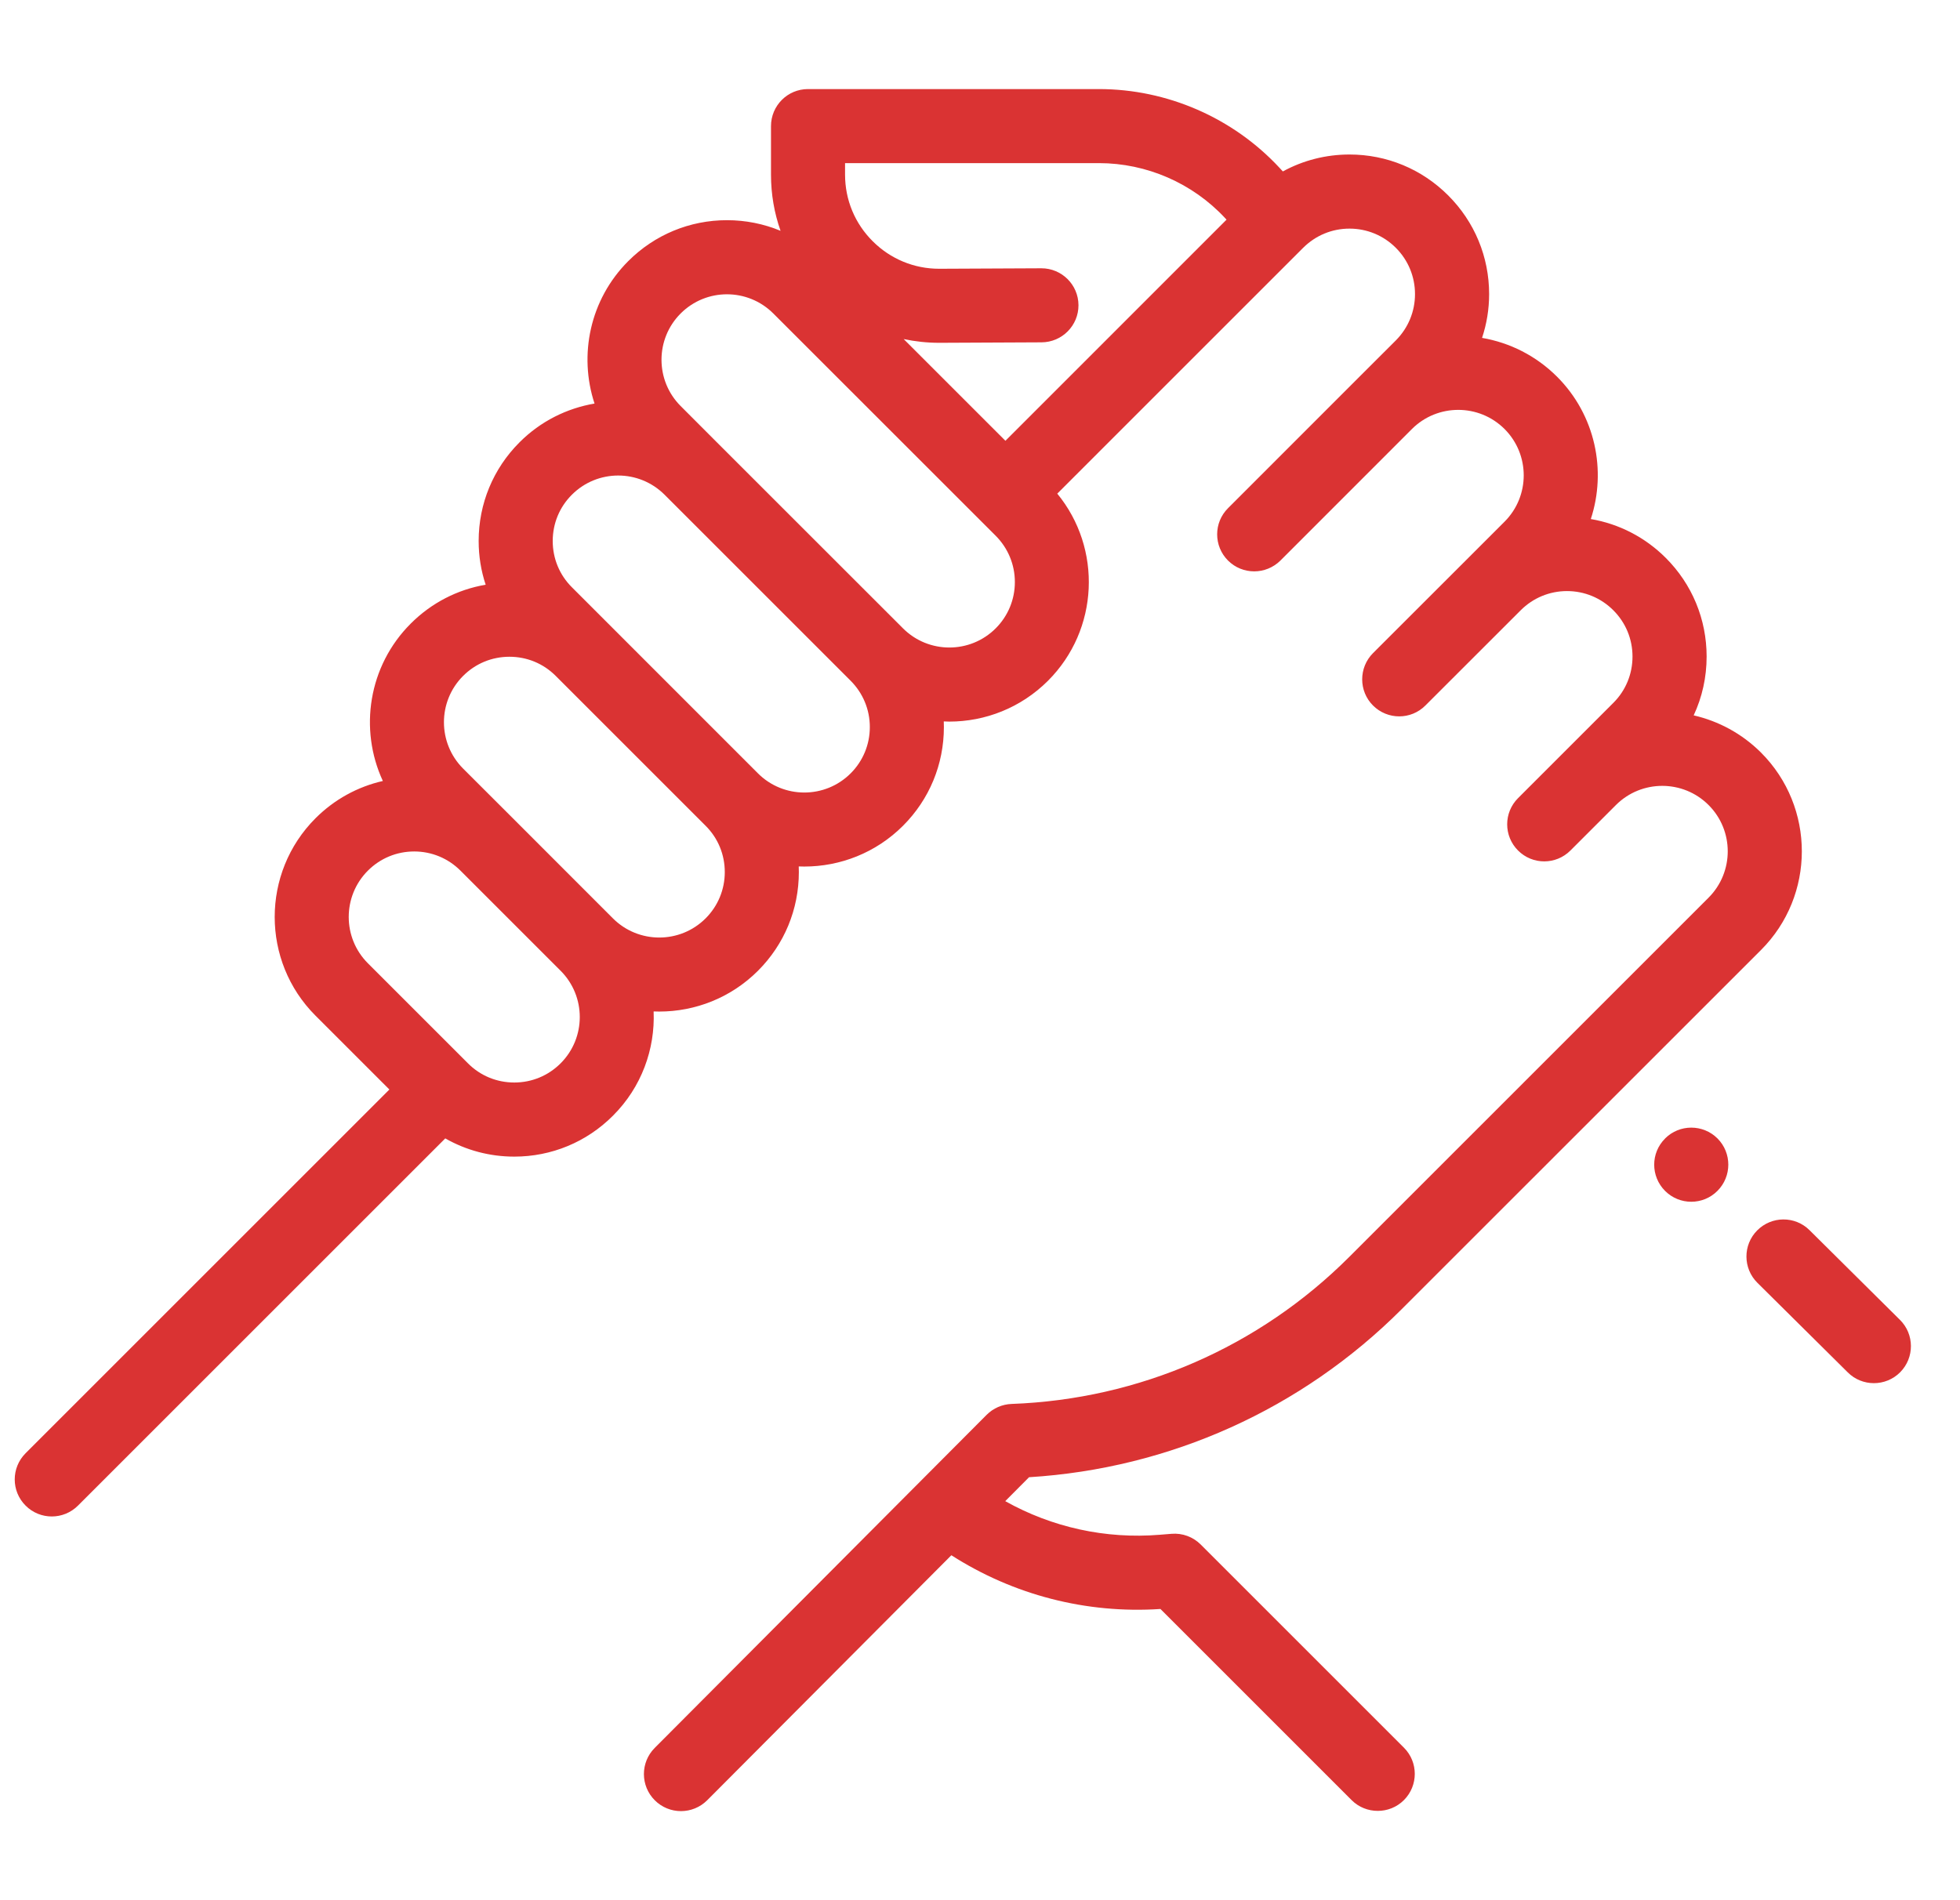 <svg width="33" height="32" viewBox="0 0 33 32" fill="none" xmlns="http://www.w3.org/2000/svg">
<path fill-rule="evenodd" clip-rule="evenodd" d="M29.65 15.998L23.599 22.048C21.916 23.732 19.696 24.731 17.326 24.877L16.925 25.28C17.712 25.721 18.615 25.921 19.527 25.846L19.725 25.83C19.908 25.815 20.087 25.881 20.217 26.011L23.638 29.432C23.881 29.675 23.881 30.07 23.638 30.314C23.516 30.436 23.357 30.496 23.197 30.496C23.037 30.496 22.878 30.436 22.756 30.314L19.538 27.096C18.29 27.179 17.062 26.86 16.018 26.191L11.907 30.317C11.785 30.439 11.625 30.5 11.465 30.5C11.306 30.5 11.146 30.439 11.025 30.318C10.781 30.075 10.78 29.68 11.023 29.436L16.612 23.826C16.724 23.714 16.874 23.649 17.031 23.643C19.178 23.565 21.198 22.686 22.717 21.167L28.767 15.117C29.197 14.686 29.197 13.987 28.767 13.557C28.337 13.127 27.638 13.127 27.208 13.556L26.441 14.323C26.319 14.445 26.16 14.506 26 14.506C25.84 14.506 25.681 14.445 25.559 14.323C25.315 14.079 25.315 13.685 25.559 13.441L26.325 12.675L27.163 11.837C27.372 11.629 27.486 11.351 27.486 11.057C27.486 10.762 27.372 10.486 27.163 10.277C26.955 10.069 26.678 9.954 26.383 9.954C26.089 9.954 25.812 10.069 25.604 10.277L23.999 11.881C23.878 12.003 23.718 12.064 23.558 12.064C23.399 12.064 23.239 12.003 23.117 11.881C22.874 11.638 22.874 11.243 23.117 10.999L24.722 9.395L25.332 8.785C25.762 8.355 25.762 7.655 25.332 7.225C24.902 6.795 24.202 6.795 23.772 7.225L21.558 9.44C21.436 9.561 21.276 9.622 21.117 9.622C20.957 9.622 20.797 9.561 20.676 9.44C20.432 9.196 20.432 8.801 20.676 8.558L22.89 6.343L23.501 5.733C23.709 5.524 23.824 5.247 23.824 4.953C23.824 4.658 23.709 4.381 23.501 4.173C23.293 3.965 23.016 3.85 22.721 3.85C22.426 3.85 22.15 3.965 21.941 4.173L17.801 8.313C18.558 9.235 18.506 10.603 17.645 11.464C17.187 11.922 16.585 12.152 15.983 12.152C15.952 12.152 15.921 12.151 15.89 12.149C15.891 12.181 15.892 12.213 15.892 12.244C15.892 12.872 15.648 13.462 15.204 13.906C14.746 14.364 14.144 14.593 13.542 14.593C13.511 14.593 13.479 14.592 13.448 14.591C13.449 14.623 13.45 14.654 13.45 14.686C13.45 15.314 13.206 15.904 12.762 16.348C12.304 16.806 11.702 17.035 11.1 17.035C11.069 17.035 11.037 17.034 11.005 17.033C11.031 17.666 10.803 18.307 10.32 18.789C9.877 19.233 9.286 19.478 8.659 19.478C8.245 19.478 7.847 19.371 7.497 19.171L1.313 25.355C1.191 25.477 1.031 25.538 0.872 25.538C0.712 25.538 0.552 25.477 0.431 25.355C0.187 25.112 0.187 24.717 0.431 24.473L6.556 18.348L5.312 17.104C4.396 16.188 4.396 14.697 5.312 13.78C5.628 13.464 6.02 13.249 6.446 13.152C6.043 12.283 6.2 11.216 6.916 10.501C7.264 10.153 7.701 9.928 8.177 9.847C8.099 9.612 8.059 9.365 8.059 9.111C8.059 8.483 8.303 7.893 8.747 7.449C9.103 7.092 9.547 6.875 10.01 6.796C9.741 5.98 9.93 5.045 10.578 4.397C11.022 3.953 11.612 3.708 12.24 3.708C12.555 3.708 12.86 3.77 13.142 3.887C13.036 3.587 12.981 3.269 12.981 2.942V2.124C12.981 1.779 13.26 1.5 13.604 1.5H18.502C19.65 1.5 20.757 1.982 21.539 2.822L21.599 2.887C21.939 2.701 22.323 2.602 22.721 2.602C23.349 2.602 23.939 2.847 24.383 3.291C24.827 3.735 25.072 4.325 25.072 4.953C25.072 5.207 25.031 5.455 24.953 5.69C25.416 5.77 25.858 5.987 26.215 6.343C26.862 6.99 27.052 7.925 26.784 8.741C27.259 8.822 27.698 9.047 28.046 9.395C28.49 9.839 28.734 10.429 28.734 11.057C28.734 11.405 28.659 11.741 28.516 12.047C28.932 12.143 29.326 12.351 29.65 12.674C30.566 13.591 30.566 15.082 29.65 15.998ZM8.659 18.23C8.953 18.23 9.23 18.116 9.439 17.907C9.869 17.477 9.869 16.778 9.439 16.348L7.753 14.662C7.545 14.454 7.268 14.339 6.974 14.339C6.679 14.339 6.402 14.454 6.194 14.662C5.764 15.092 5.764 15.792 6.194 16.222L7.879 17.907C8.087 18.116 8.364 18.23 8.659 18.23ZM10.32 15.466C10.75 15.896 11.45 15.896 11.88 15.466C12.089 15.257 12.203 14.98 12.203 14.686C12.203 14.391 12.089 14.114 11.88 13.906H11.88L9.357 11.383C9.149 11.174 8.872 11.06 8.577 11.06C8.283 11.06 8.006 11.174 7.797 11.383C7.367 11.813 7.367 12.512 7.797 12.943L8.635 13.78L10.32 15.466ZM12.762 13.024C13.192 13.454 13.892 13.454 14.322 13.024C14.53 12.816 14.645 12.539 14.645 12.244C14.645 11.949 14.53 11.673 14.322 11.464H14.322L12.616 9.758L11.188 8.33C10.973 8.116 10.691 8.008 10.409 8.008C10.126 8.008 9.844 8.116 9.629 8.331C9.42 8.539 9.306 8.816 9.306 9.111C9.306 9.405 9.42 9.682 9.629 9.89L12.762 13.024ZM15.204 10.582C15.634 11.012 16.334 11.012 16.764 10.582C16.972 10.374 17.087 10.097 17.087 9.802C17.087 9.508 16.972 9.231 16.764 9.022L13.02 5.279C12.805 5.064 12.522 4.956 12.24 4.956C11.957 4.956 11.675 5.064 11.46 5.279C11.03 5.709 11.03 6.408 11.46 6.838L12.069 7.448L12.07 7.449L15.204 10.582ZM15.215 5.71L16.928 7.423L20.651 3.699L20.626 3.672C20.079 3.084 19.305 2.747 18.502 2.747H14.228V2.941C14.228 3.366 14.394 3.765 14.695 4.064C14.994 4.362 15.39 4.526 15.812 4.526H15.82L17.531 4.518H17.534C17.877 4.518 18.156 4.795 18.158 5.138C18.16 5.483 17.881 5.763 17.537 5.765L15.826 5.773H15.812C15.608 5.773 15.409 5.751 15.215 5.71ZM28.917 19.172C28.673 18.929 28.278 18.929 28.035 19.172L28.034 19.174C27.79 19.417 27.791 19.811 28.034 20.055C28.156 20.177 28.315 20.238 28.475 20.238C28.635 20.238 28.795 20.177 28.916 20.055C29.16 19.811 29.16 19.416 28.917 19.172ZM31.989 22.227L30.467 20.717C30.223 20.474 29.828 20.476 29.585 20.721C29.343 20.965 29.344 21.36 29.589 21.603L31.111 23.112C31.232 23.233 31.391 23.293 31.55 23.293C31.71 23.293 31.871 23.232 31.993 23.109C32.235 22.864 32.234 22.469 31.989 22.227Z" fill="#DA3333"/>
</svg>
